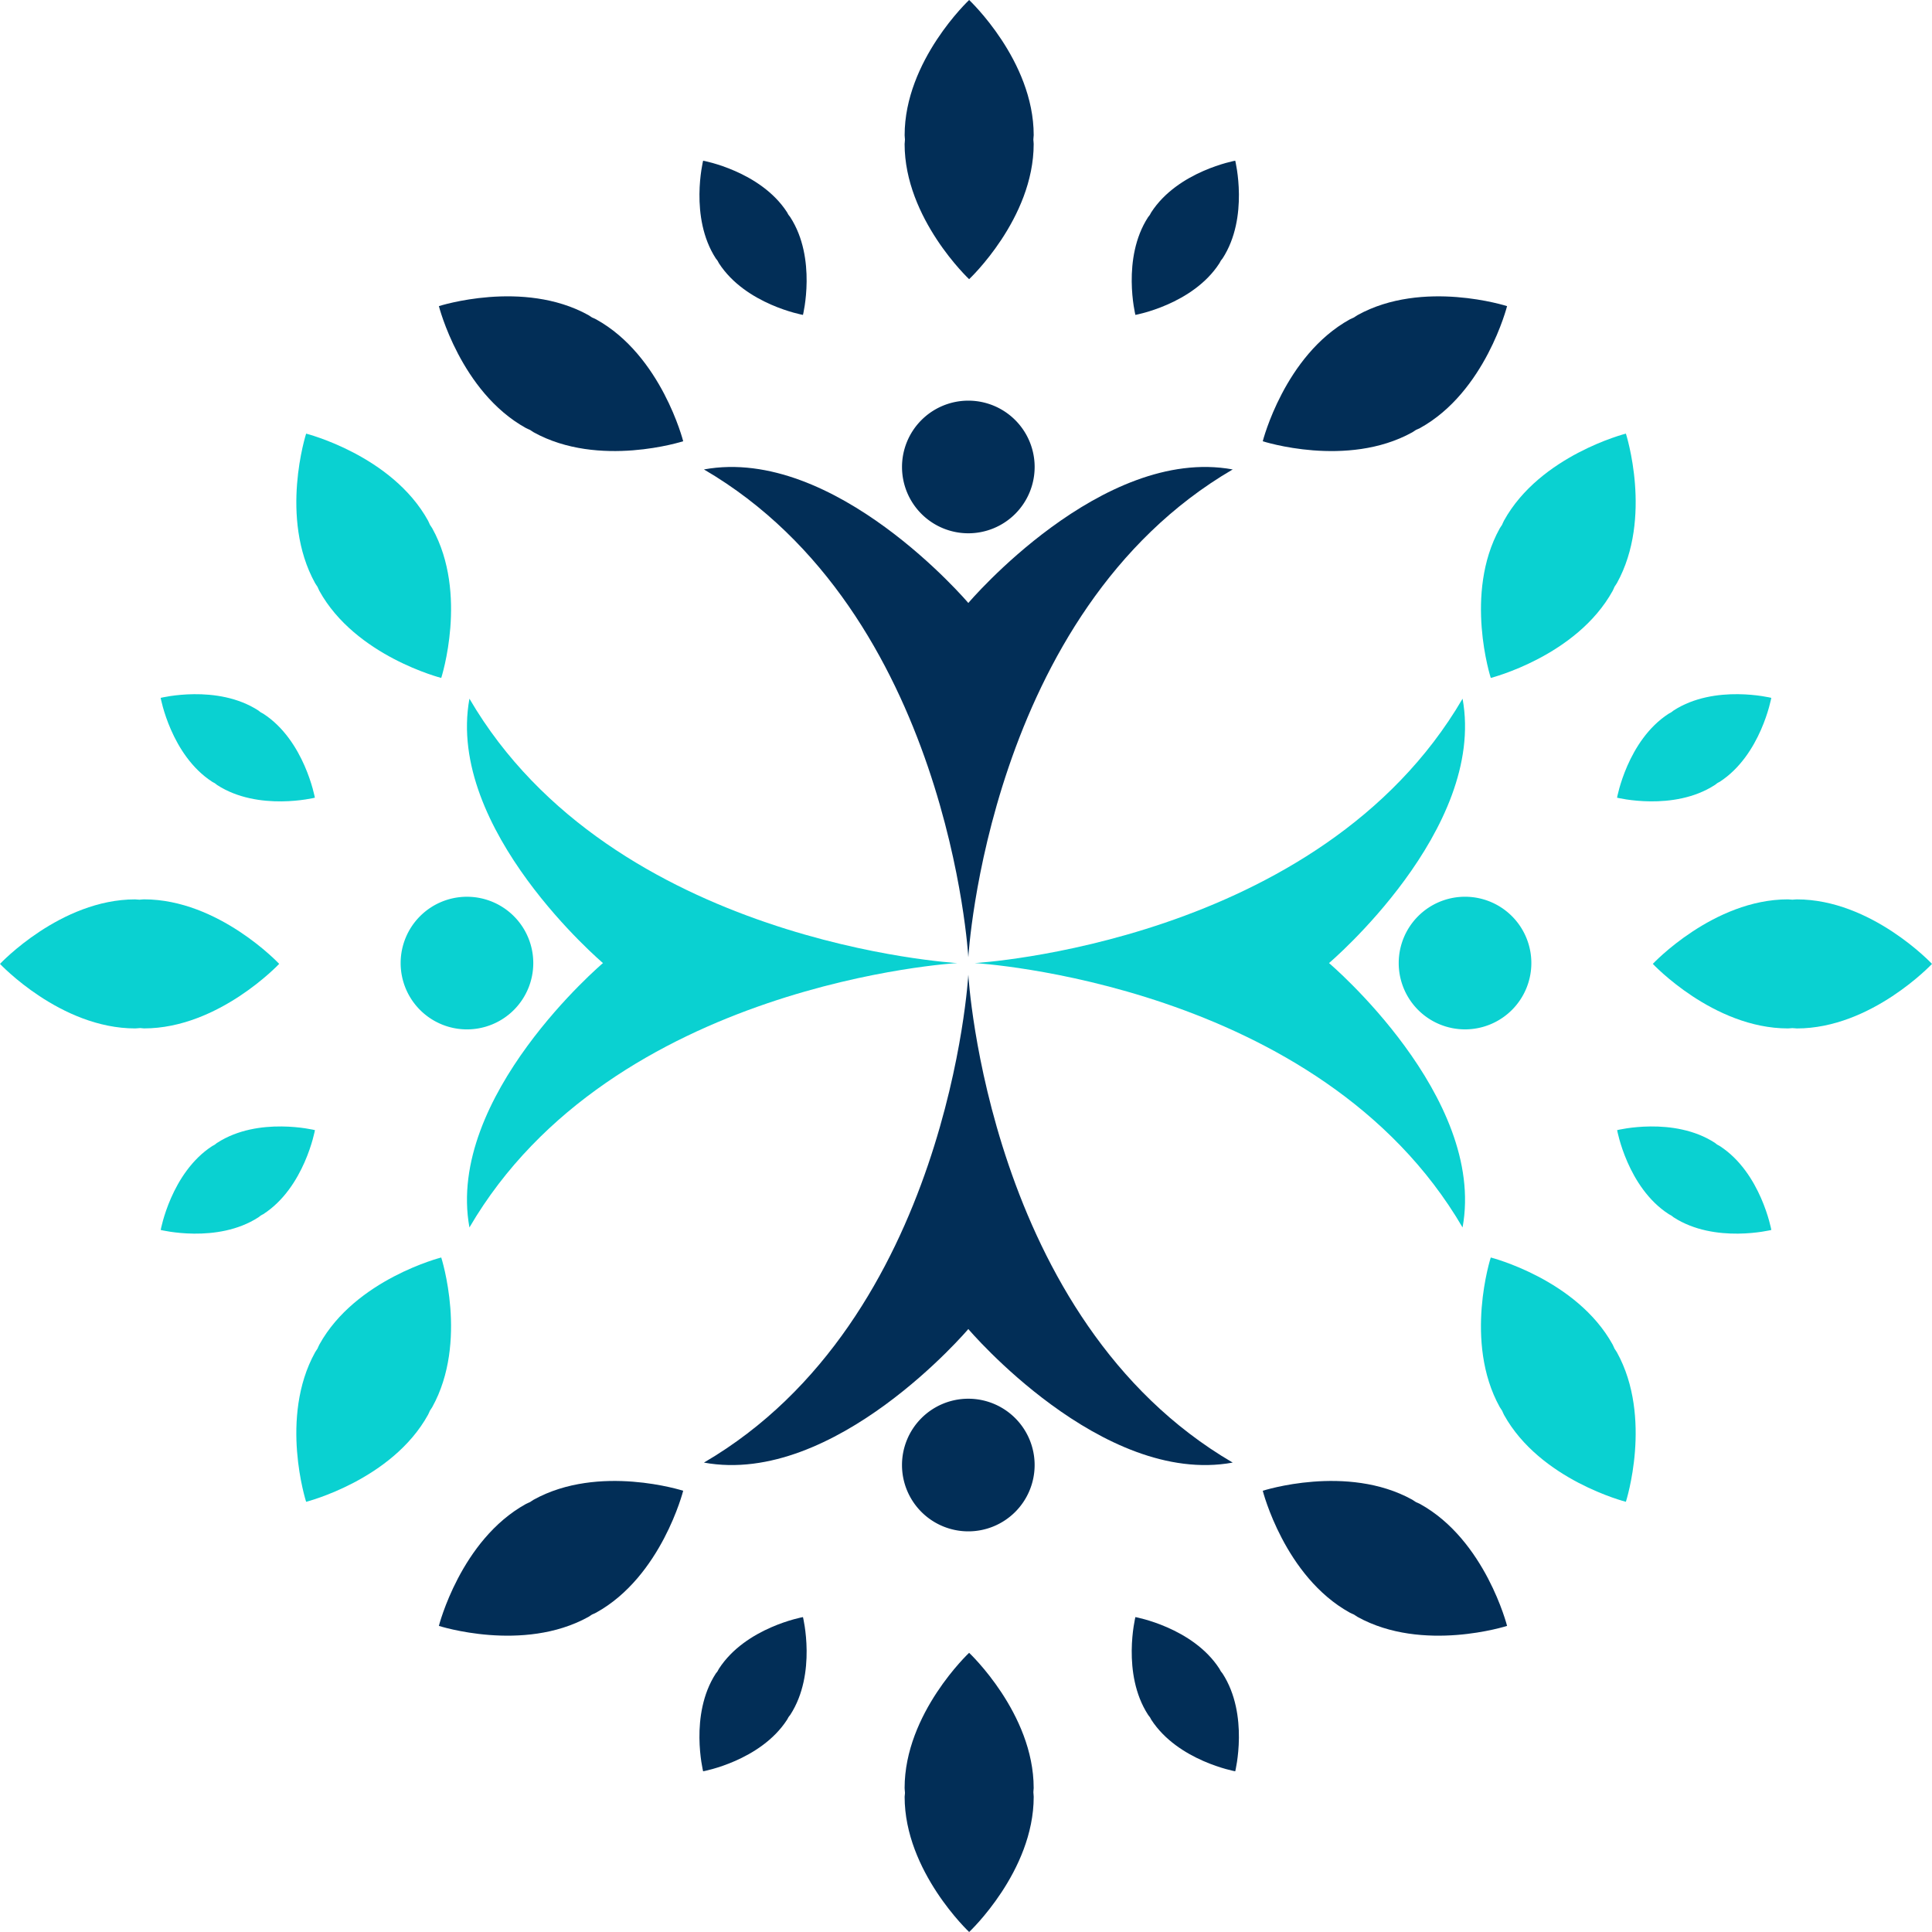 <svg xmlns="http://www.w3.org/2000/svg" xmlns:xlink="http://www.w3.org/1999/xlink" width="245.943" height="245.943" viewBox="0 0 245.943 245.943"><defs><clipPath id="a"><rect width="245.943" height="245.943" fill="none"/></clipPath></defs><g clip-path="url(#a)"><path d="M155.893,59.075c-16.664-3.046-33.656,17-33.656,17s-16.993-20.044-33.656-17c31.179,18.2,33.656,62.107,33.656,62.107s2.479-43.907,33.656-62.107" transform="translate(1.031 0.684)" fill="#022e57"/><path d="M121.946,67.3a8.442,8.442,0,1,0-8.441-8.441,8.441,8.441,0,0,0,8.441,8.441" transform="translate(1.321 0.587)" fill="#022e57"/><path d="M122.044,35.54s8.218-7.7,8.218-17.207c0-.186-.035-.362-.041-.547s.044-.382.044-.58C130.263,7.7,122.046,0,122.046,0s-8.211,7.7-8.211,17.207c0,.186.034.363.04.547s-.043.382-.043.58c0,9.5,8.213,17.207,8.213,17.207" transform="translate(1.325 0)" fill="#022e57"/><path d="M177.933,54.6c.163-.09.3-.206.459-.3.174-.089.355-.148.528-.243,8.316-4.6,11.079-15.52,11.079-15.52s-10.716-3.457-19.032,1.143c-.163.09-.3.206-.459.3-.174.089-.356.148-.528.243-8.316,4.6-11.082,15.516-11.082,15.516S169.617,59.2,177.933,54.6" transform="translate(1.85 0.434)" fill="#022e57"/><path d="M66.307,54.054c.172.1.354.154.528.243.159.094.3.21.459.3,8.316,4.6,19.034,1.139,19.034,1.139S83.562,44.821,75.246,40.221c-.173-.1-.354-.154-.528-.243-.159-.094-.3-.21-.459-.3-8.316-4.6-19.032-1.143-19.032-1.143s2.764,10.92,11.08,15.52" transform="translate(0.643 0.434)" fill="#022e57"/><path d="M90.327,32.967c.063.1.106.214.173.317,3.4,5.25,10.692,6.569,10.692,6.569s1.783-7.192-1.616-12.443c-.07-.108-.157-.2-.231-.3s-.106-.213-.173-.317c-3.4-5.25-10.69-6.571-10.69-6.571S86.7,27.412,90.095,32.662c.071.108.158.2.232.3" transform="translate(1.025 0.235)" fill="#022e57"/><path d="M153.569,33.283c.067-.1.11-.212.173-.317s.161-.2.232-.3c3.4-5.251,1.613-12.445,1.613-12.445s-7.292,1.32-10.69,6.571c-.067.1-.11.212-.173.317s-.161.2-.231.3c-3.4,5.25-1.616,12.443-1.616,12.443s7.294-1.318,10.692-6.569" transform="translate(1.658 0.235)" fill="#022e57"/><path d="M121.946,176.008a8.442,8.442,0,1,0,8.441,8.441,8.441,8.441,0,0,0-8.441-8.441" transform="translate(1.321 2.049)" fill="#022e57"/><path d="M122.236,167.759s16.993,20.044,33.656,17c-31.178-18.2-33.656-62.107-33.656-62.107s-2.479,43.907-33.656,62.107c16.664,3.046,33.656-17,33.656-17" transform="translate(1.031 1.428)" fill="#022e57"/><path d="M130.261,225.188c0-9.5-8.218-17.207-8.218-17.207s-8.211,7.7-8.211,17.207c0,.2.036.384.044.58s-.041.361-.041.547c0,9.5,8.213,17.207,8.213,17.207s8.217-7.7,8.217-17.207c0-.2-.036-.384-.042-.58s.04-.361.04-.547" transform="translate(1.325 2.421)" fill="#022e57"/><path d="M178.92,189.286c-.172-.1-.354-.154-.528-.243-.159-.094-.3-.21-.459-.3-8.316-4.6-19.034-1.139-19.034-1.139s2.766,10.916,11.082,15.516c.173.1.354.154.528.243.159.094.3.21.459.3,8.316,4.6,19.032,1.143,19.032,1.143s-2.764-10.92-11.079-15.52" transform="translate(1.85 2.17)" fill="#022e57"/><path d="M67.293,188.742c-.163.09-.3.206-.459.3-.174.089-.355.148-.528.243-8.316,4.6-11.08,15.52-11.08,15.52s10.716,3.457,19.032-1.143c.163-.09.3-.206.459-.3.174-.089.356-.148.528-.243,8.316-4.6,11.082-15.516,11.082-15.516s-10.718-3.461-19.034,1.139" transform="translate(0.643 2.17)" fill="#022e57"/><path d="M90.5,210.055c-.067.1-.11.212-.173.317s-.161.2-.232.3c-3.4,5.251-1.613,12.445-1.613,12.445s7.292-1.32,10.69-6.571c.067-.1.11-.212.173-.317s.161-.2.231-.3c3.4-5.25,1.616-12.443,1.616-12.443S93.9,204.8,90.5,210.055" transform="translate(1.025 2.369)" fill="#022e57"/><path d="M153.742,210.372c-.063-.1-.106-.214-.173-.317-3.4-5.25-10.692-6.569-10.692-6.569s-1.783,7.192,1.616,12.443c.07.108.157.2.231.3s.106.213.173.317c3.4,5.25,10.69,6.571,10.69,6.571s1.785-7.195-1.613-12.445c-.071-.108-.158-.2-.232-.3" transform="translate(1.658 2.369)" fill="#022e57"/><path d="M121.181,121.574S77.274,119.1,59.075,87.918c-3.047,16.664,17,33.656,17,33.656s-20.045,16.993-17,33.656c18.2-31.178,62.107-33.656,62.107-33.656" transform="translate(0.684 1.024)" fill="#0ad1d1"/><path d="M58.858,112.843a8.442,8.442,0,1,0,8.441,8.441,8.441,8.441,0,0,0-8.441-8.441" transform="translate(0.587 1.314)" fill="#0ad1d1"/><path d="M35.541,121.382s-7.7-8.213-17.207-8.213c-.2,0-.384.037-.58.044s-.361-.04-.547-.04C7.7,113.172,0,121.384,0,121.384S7.7,129.6,17.207,129.6c.2,0,.384-.036.58-.044s.361.041.547.041c9.5,0,17.207-8.218,17.207-8.218" transform="translate(0 1.318)" fill="#0ad1d1"/><path d="M55.735,158.237S44.821,161,40.221,169.319c-.1.173-.155.354-.243.528-.1.159-.21.3-.3.459-4.6,8.316-1.143,19.032-1.143,19.032s10.919-2.764,15.519-11.079c.1-.172.155-.354.243-.528.1-.159.21-.3.3-.459,4.6-8.316,1.139-19.034,1.139-19.034" transform="translate(0.434 1.842)" fill="#0ad1d1"/><path d="M39.978,74.055c.089.174.148.356.243.528,4.6,8.316,15.515,11.082,15.515,11.082S59.2,74.947,54.6,66.631c-.09-.163-.206-.3-.3-.458-.088-.175-.147-.356-.242-.529-4.6-8.316-15.52-11.078-15.52-11.078S35.078,65.28,39.678,73.6c.09.163.205.3.3.459" transform="translate(0.434 0.635)" fill="#0ad1d1"/><path d="M26.788,98.51c.1.067.212.11.317.173s.2.161.3.232c5.251,3.4,12.443,1.615,12.443,1.615s-1.318-7.294-6.569-10.692c-.1-.067-.212-.11-.317-.173s-.2-.161-.3-.231c-5.25-3.4-12.445-1.613-12.445-1.613s1.32,7.291,6.571,10.689" transform="translate(0.235 1.017)" fill="#0ad1d1"/><path d="M27.41,143.83c-.109.071-.2.158-.3.232s-.214.106-.317.173c-5.251,3.4-6.571,10.689-6.571,10.689s7.194,1.786,12.444-1.613c.109-.071.2-.158.306-.232s.213-.106.317-.173c5.25-3.4,6.569-10.692,6.569-10.692s-7.193-1.783-12.443,1.616" transform="translate(0.235 1.65)" fill="#0ad1d1"/><path d="M184.757,155.231c3.046-16.664-17-33.656-17-33.656s20.044-16.993,17-33.656c-18.2,31.179-62.107,33.656-62.107,33.656s43.907,2.479,62.107,33.656" transform="translate(1.428 1.024)" fill="#0ad1d1"/><path d="M192.891,121.284a8.442,8.442,0,1,0-8.441,8.441,8.442,8.442,0,0,0,8.441-8.441" transform="translate(2.049 1.314)" fill="#0ad1d1"/><path d="M226.315,113.172c-.186,0-.362.034-.547.04s-.382-.042-.58-.042c-9.5,0-17.207,8.212-17.207,8.212s7.7,8.218,17.207,8.218c.186,0,.363-.035.547-.041s.382.044.58.044c9.5,0,17.207-8.217,17.207-8.217s-7.7-8.213-17.207-8.213" transform="translate(2.421 1.318)" fill="#0ad1d1"/><path d="M203.362,169.847c-.089-.174-.148-.356-.243-.528-4.6-8.316-15.515-11.082-15.515-11.082s-3.462,10.718,1.138,19.034c.09.163.206.3.3.458.088.175.147.356.242.529,4.6,8.316,15.52,11.078,15.52,11.078s3.457-10.715-1.143-19.031c-.09-.163-.205-.3-.3-.459" transform="translate(2.17 1.842)" fill="#0ad1d1"/><path d="M189.044,66.172c-.1.159-.21.3-.3.459-4.6,8.316-1.139,19.034-1.139,19.034S198.519,82.9,203.12,74.583c.1-.173.154-.354.242-.529.1-.158.211-.3.3-.458,4.6-8.316,1.143-19.032,1.143-19.032s-10.92,2.764-15.52,11.08c-.1.172-.154.354-.243.528" transform="translate(2.17 0.635)" fill="#0ad1d1"/><path d="M215.929,98.914c.109-.071.2-.158.3-.232s.214-.106.317-.173c5.251-3.4,6.571-10.689,6.571-10.689s-7.194-1.786-12.444,1.613c-.109.071-.2.158-.306.232s-.213.106-.317.173c-5.25,3.4-6.569,10.692-6.569,10.692s7.193,1.783,12.443-1.616" transform="translate(2.369 1.017)" fill="#0ad1d1"/><path d="M216.551,144.235c-.1-.067-.212-.11-.317-.173s-.2-.161-.3-.232c-5.251-3.4-12.443-1.615-12.443-1.615s1.318,7.294,6.569,10.692c.1.067.212.11.317.173s.2.161.3.231c5.25,3.4,12.445,1.613,12.445,1.613s-1.32-7.291-6.571-10.689" transform="translate(2.369 1.65)" fill="#0ad1d1"/></g></svg>